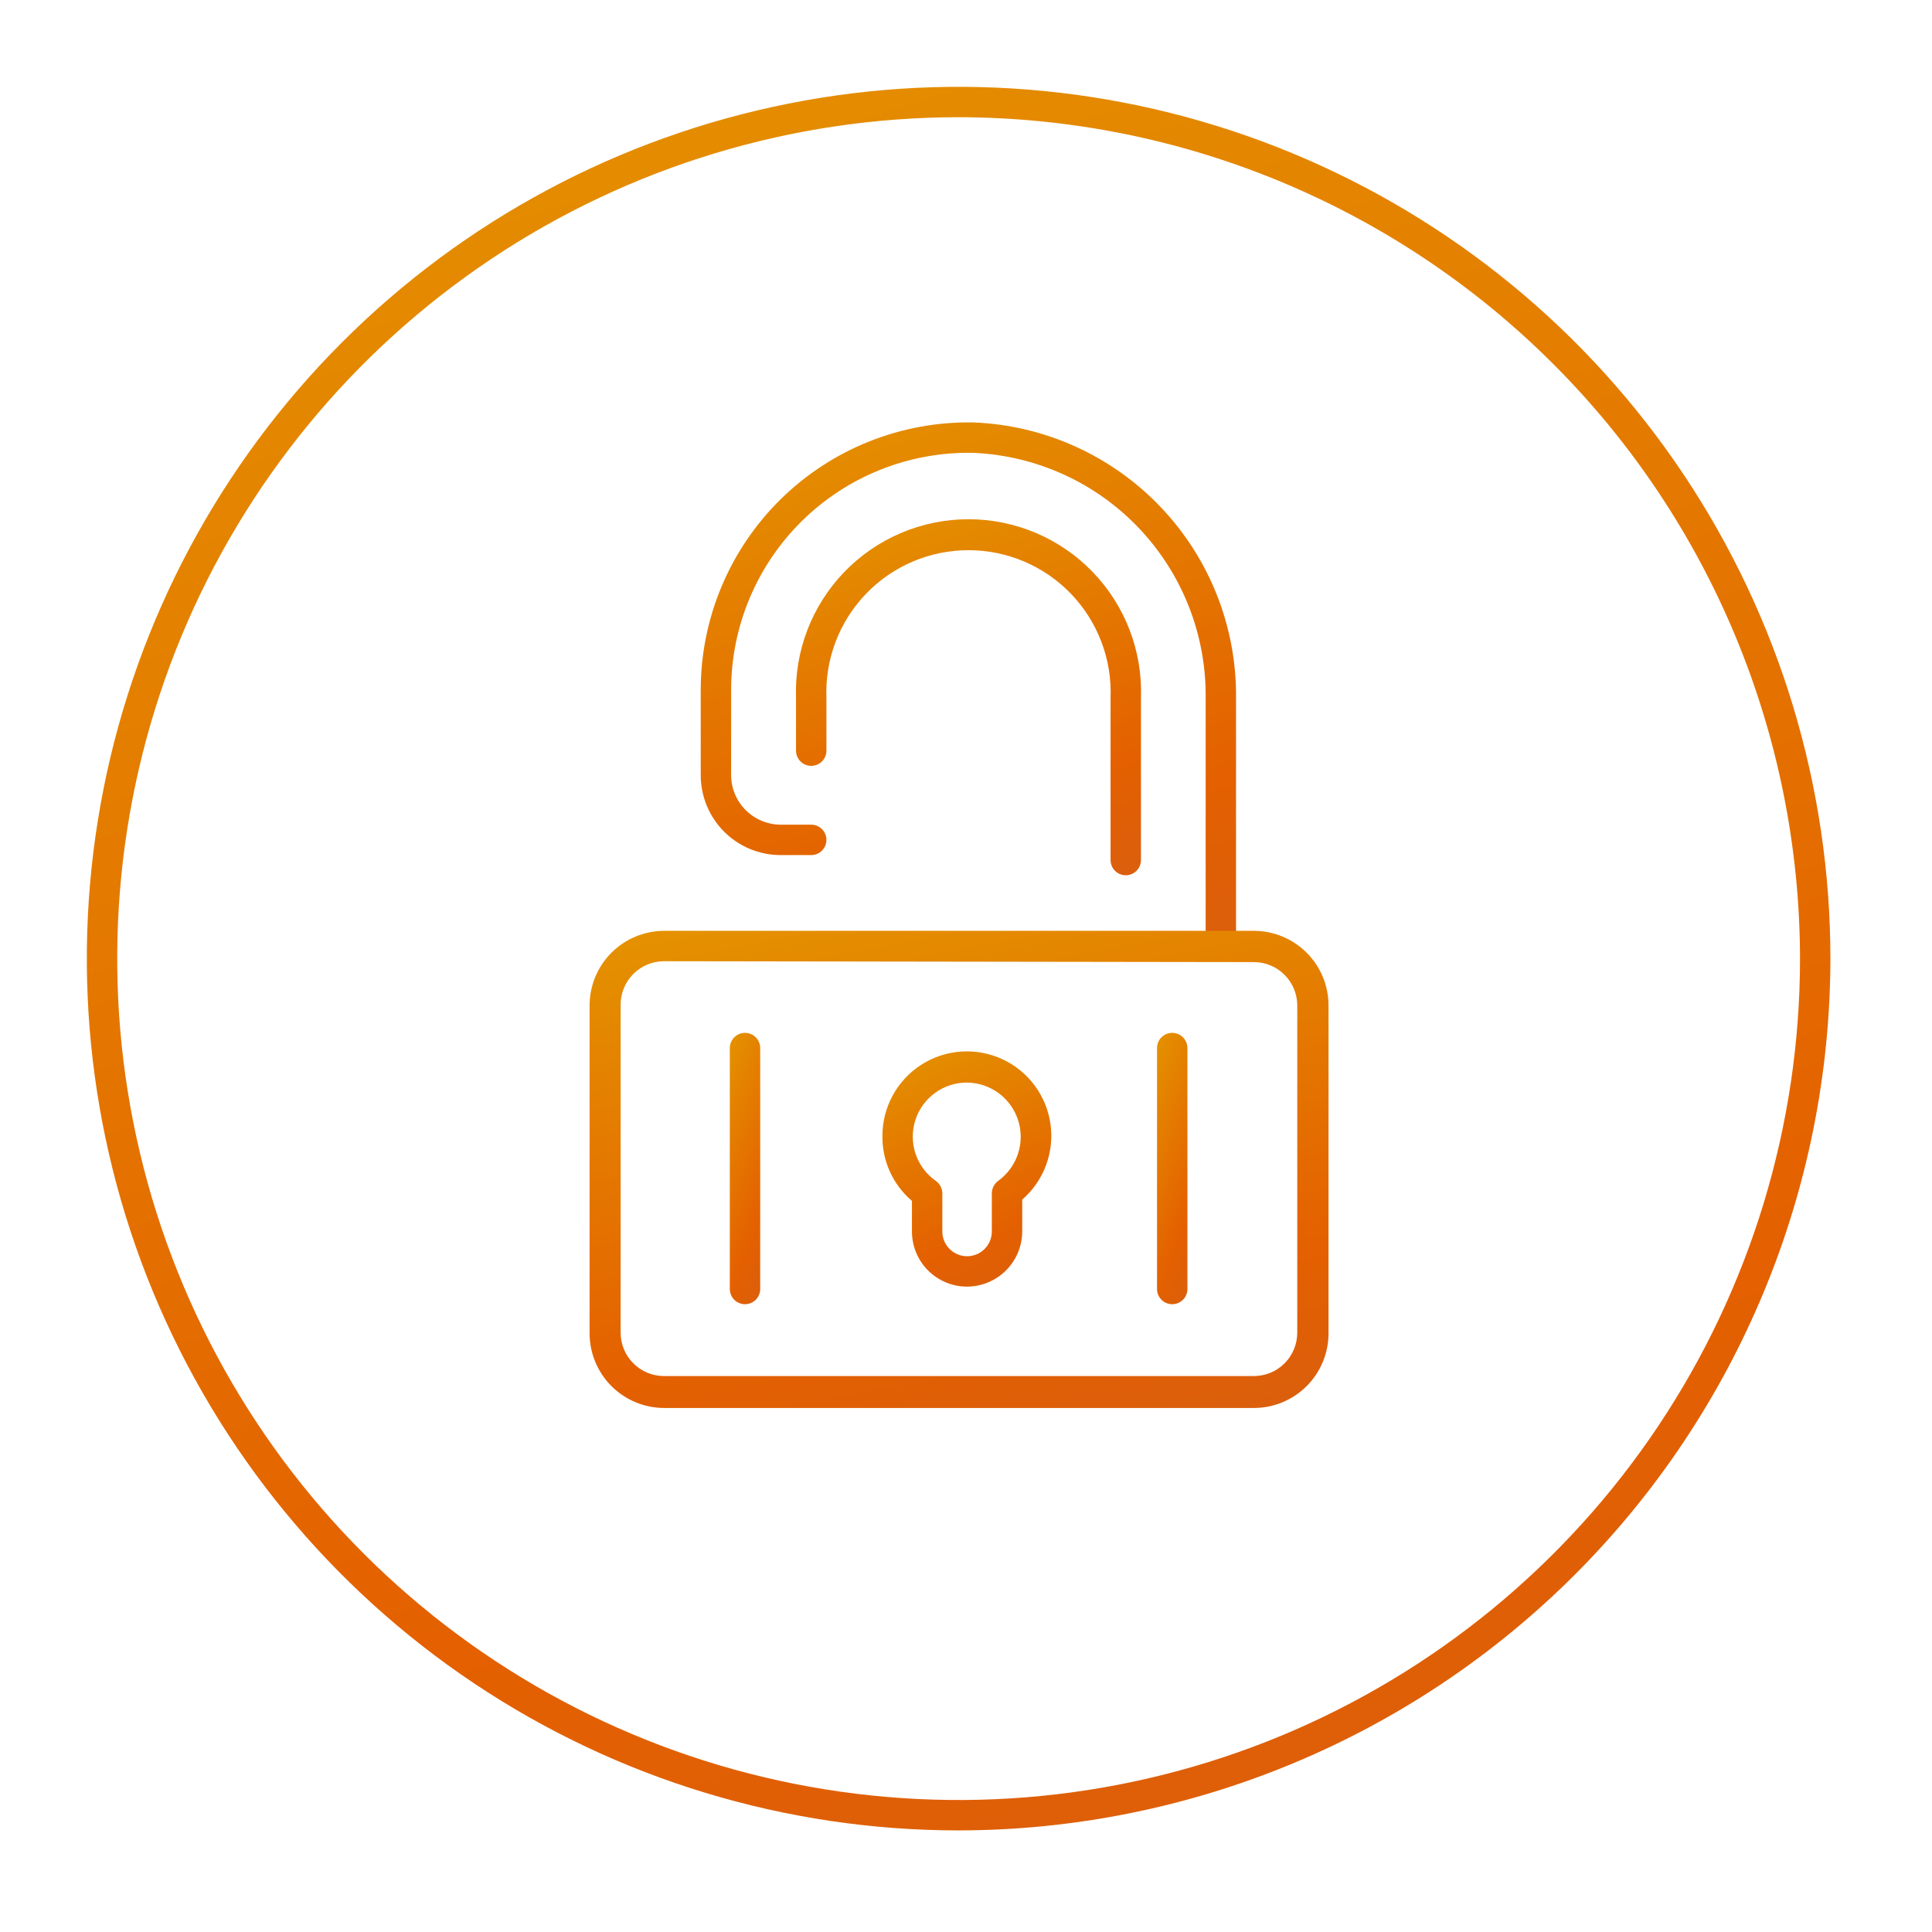<?xml version="1.0" encoding="UTF-8"?> <svg xmlns="http://www.w3.org/2000/svg" width="89" height="89" viewBox="0 0 89 89" fill="none"> <g filter="url(#filter0_d_112_356)"> <path d="M44.54 55.27C43.868 55.268 43.225 54.999 42.75 54.523C42.276 54.047 42.01 53.402 42.01 52.73V51.32C41.576 50.952 41.229 50.491 40.994 49.973C40.759 49.454 40.641 48.89 40.65 48.32C40.65 47.669 40.814 47.028 41.127 46.457C41.439 45.886 41.89 45.402 42.438 45.05C42.986 44.698 43.613 44.489 44.263 44.443C44.912 44.396 45.563 44.514 46.156 44.784C46.748 45.054 47.263 45.469 47.653 45.99C48.044 46.512 48.297 47.123 48.39 47.767C48.483 48.412 48.413 49.069 48.186 49.679C47.959 50.29 47.582 50.833 47.09 51.26V52.68C47.095 53.019 47.033 53.354 46.907 53.668C46.782 53.982 46.595 54.268 46.358 54.509C46.12 54.75 45.837 54.942 45.525 55.072C45.213 55.203 44.878 55.27 44.54 55.27V55.27ZM44.54 45.87C44.01 45.87 43.494 46.038 43.067 46.351C42.639 46.664 42.323 47.105 42.163 47.611C42.004 48.116 42.01 48.659 42.18 49.16C42.35 49.662 42.676 50.096 43.11 50.4C43.201 50.465 43.276 50.55 43.328 50.649C43.38 50.748 43.408 50.858 43.41 50.97V52.73C43.41 53.033 43.53 53.323 43.744 53.536C43.958 53.75 44.248 53.87 44.55 53.87C44.852 53.87 45.142 53.75 45.356 53.536C45.57 53.323 45.69 53.033 45.69 52.73V50.97C45.691 50.859 45.718 50.75 45.768 50.651C45.819 50.552 45.891 50.467 45.98 50.4C46.408 50.092 46.728 49.657 46.894 49.156C47.06 48.656 47.063 48.115 46.904 47.613C46.744 47.11 46.429 46.671 46.005 46.358C45.58 46.045 45.067 45.874 44.54 45.87V45.87Z" fill="url(#paint0_linear_112_356)"></path> <path d="M56.24 39.94C56.054 39.94 55.876 39.866 55.745 39.735C55.614 39.604 55.54 39.426 55.54 39.24V28.17C55.576 25.259 54.475 22.448 52.472 20.336C50.468 18.224 47.719 16.977 44.81 16.86C43.358 16.834 41.915 17.097 40.566 17.634C39.217 18.171 37.988 18.972 36.952 19.99C35.916 21.008 35.093 22.221 34.531 23.561C33.969 24.9 33.68 26.338 33.68 27.79V31.71C33.683 32.314 33.924 32.892 34.351 33.319C34.778 33.746 35.356 33.987 35.96 33.99H37.37C37.556 33.99 37.734 34.064 37.865 34.195C37.996 34.326 38.07 34.505 38.07 34.69C38.07 34.876 37.996 35.054 37.865 35.185C37.734 35.316 37.556 35.39 37.37 35.39H35.96C34.984 35.39 34.048 35.002 33.358 34.312C32.668 33.622 32.28 32.686 32.28 31.71V27.79C32.28 26.151 32.606 24.529 33.24 23.018C33.874 21.507 34.803 20.137 35.972 18.989C37.142 17.841 38.528 16.938 40.051 16.332C41.574 15.726 43.202 15.43 44.84 15.46C48.114 15.588 51.21 16.986 53.469 19.36C55.729 21.733 56.974 24.894 56.94 28.17V39.24C56.94 39.426 56.866 39.604 56.735 39.735C56.604 39.866 56.426 39.94 56.24 39.94Z" fill="url(#paint1_linear_112_356)"></path> <path d="M51.86 36.32C51.674 36.32 51.496 36.247 51.365 36.115C51.234 35.984 51.16 35.806 51.16 35.62V28.15C51.194 27.269 51.051 26.39 50.737 25.566C50.424 24.742 49.947 23.99 49.336 23.354C48.725 22.719 47.992 22.213 47.181 21.868C46.369 21.523 45.497 21.345 44.615 21.345C43.733 21.345 42.861 21.523 42.05 21.868C41.238 22.213 40.505 22.719 39.894 23.354C39.283 23.99 38.806 24.742 38.493 25.566C38.179 26.39 38.036 27.269 38.07 28.15V30.58C38.07 30.766 37.996 30.944 37.865 31.075C37.734 31.207 37.556 31.28 37.37 31.28C37.184 31.28 37.006 31.207 36.875 31.075C36.744 30.944 36.67 30.766 36.67 30.58V28.15C36.632 27.083 36.81 26.02 37.192 25.023C37.574 24.026 38.153 23.116 38.895 22.348C39.636 21.579 40.525 20.968 41.508 20.551C42.49 20.134 43.547 19.919 44.615 19.919C45.683 19.919 46.74 20.134 47.722 20.551C48.705 20.968 49.594 21.579 50.335 22.348C51.077 23.116 51.656 24.026 52.038 25.023C52.42 26.02 52.598 27.083 52.56 28.15V35.62C52.56 35.806 52.486 35.984 52.355 36.115C52.224 36.247 52.046 36.32 51.86 36.32V36.32Z" fill="url(#paint2_linear_112_356)"></path> <path d="M57.76 60.86H30.59C29.681 60.858 28.81 60.495 28.168 59.853C27.525 59.21 27.163 58.339 27.16 57.43V42.32C27.16 41.41 27.521 40.536 28.164 39.891C28.807 39.247 29.679 38.883 30.59 38.88H57.76C58.672 38.88 59.547 39.243 60.193 39.888C60.838 40.533 61.2 41.408 61.2 42.32V57.43C61.197 58.341 60.834 59.213 60.189 59.856C59.544 60.499 58.671 60.86 57.76 60.86V60.86ZM30.59 40.28C30.06 40.28 29.551 40.491 29.176 40.866C28.801 41.241 28.59 41.75 28.59 42.28V57.39C28.59 57.921 28.801 58.429 29.176 58.805C29.551 59.18 30.06 59.39 30.59 59.39H57.76C58.291 59.39 58.799 59.18 59.174 58.805C59.549 58.429 59.76 57.921 59.76 57.39V42.32C59.76 41.79 59.549 41.281 59.174 40.906C58.799 40.531 58.291 40.32 57.76 40.32L30.59 40.28Z" fill="url(#paint3_linear_112_356)"></path> <path d="M34.32 56.08C34.134 56.08 33.956 56.006 33.825 55.875C33.694 55.744 33.62 55.566 33.62 55.38V44.28C33.62 44.188 33.638 44.097 33.673 44.012C33.709 43.927 33.76 43.85 33.825 43.785C33.89 43.72 33.967 43.669 34.052 43.633C34.137 43.598 34.228 43.58 34.32 43.58C34.412 43.58 34.503 43.598 34.588 43.633C34.673 43.669 34.75 43.72 34.815 43.785C34.88 43.85 34.932 43.927 34.967 44.012C35.002 44.097 35.02 44.188 35.02 44.28V55.38C35.02 55.566 34.946 55.744 34.815 55.875C34.684 56.006 34.506 56.08 34.32 56.08V56.08Z" fill="url(#paint4_linear_112_356)"></path> <path d="M54 56.08C53.814 56.08 53.636 56.006 53.505 55.875C53.374 55.744 53.3 55.566 53.3 55.38V44.28C53.3 44.094 53.374 43.916 53.505 43.785C53.636 43.654 53.814 43.58 54 43.58C54.186 43.58 54.364 43.654 54.495 43.785C54.626 43.916 54.7 44.094 54.7 44.28V55.38C54.7 55.566 54.626 55.744 54.495 55.875C54.364 56.006 54.186 56.08 54 56.08V56.08Z" fill="url(#paint5_linear_112_356)"></path> <path d="M44.16 80.32C36.217 80.32 28.453 77.965 21.848 73.552C15.244 69.139 10.097 62.867 7.057 55.529C4.017 48.19 3.222 40.115 4.772 32.325C6.321 24.535 10.146 17.379 15.763 11.763C21.379 6.146 28.535 2.321 36.325 0.772C44.115 -0.778 52.19 0.017 59.529 3.057C66.867 6.097 73.139 11.244 77.552 17.848C81.965 24.453 84.32 32.217 84.32 40.16C84.307 50.807 80.071 61.014 72.543 68.543C65.014 76.071 54.807 80.307 44.16 80.32V80.32ZM44.16 1.4C36.494 1.4 29 3.673 22.626 7.932C16.252 12.191 11.284 18.245 8.35 25.327C5.417 32.41 4.649 40.203 6.145 47.722C7.64 55.24 11.332 62.147 16.753 67.567C22.173 72.988 29.08 76.68 36.598 78.175C44.117 79.671 51.91 78.903 58.993 75.97C66.075 73.036 72.129 68.068 76.388 61.694C80.647 55.32 82.92 47.826 82.92 40.16C82.907 29.884 78.819 20.033 71.553 12.767C64.287 5.501 54.436 1.413 44.16 1.4V1.4Z" fill="url(#paint6_linear_112_356)"></path> </g> <defs> <filter id="filter0_d_112_356" x="0" y="0" width="88.32" height="88.32" filterUnits="userSpaceOnUse" color-interpolation-filters="sRGB"> <feFlood flood-opacity="0" result="BackgroundImageFix"></feFlood> <feColorMatrix in="SourceAlpha" type="matrix" values="0 0 0 0 0 0 0 0 0 0 0 0 0 0 0 0 0 0 127 0" result="hardAlpha"></feColorMatrix> <feOffset dy="4"></feOffset> <feGaussianBlur stdDeviation="2"></feGaussianBlur> <feComposite in2="hardAlpha" operator="out"></feComposite> <feColorMatrix type="matrix" values="0 0 0 0 0 0 0 0 0 0 0 0 0 0 0 0 0 0 0.25 0"></feColorMatrix> <feBlend mode="normal" in2="BackgroundImageFix" result="effect1_dropShadow_112_356"></feBlend> <feBlend mode="normal" in="SourceGraphic" in2="effect1_dropShadow_112_356" result="shape"></feBlend> </filter> <linearGradient id="paint0_linear_112_356" x1="49.986" y1="75.754" x2="30.858" y2="28.863" gradientUnits="userSpaceOnUse"> <stop stop-color="#C8261A"></stop> <stop offset="0.31" stop-color="#CF5D1C"></stop> <stop offset="0.453" stop-color="#E46000"></stop> <stop offset="0.66" stop-color="#E49700"></stop> <stop offset="0.88" stop-color="#E4A400"></stop> <stop offset="1" stop-color="#FFCA0D"></stop> </linearGradient> <linearGradient id="paint1_linear_112_356" x1="61.872" y1="86.213" x2="28.75" y2="-27.711" gradientUnits="userSpaceOnUse"> <stop stop-color="#C8261A"></stop> <stop offset="0.31" stop-color="#CF5D1C"></stop> <stop offset="0.453" stop-color="#E46000"></stop> <stop offset="0.66" stop-color="#E49700"></stop> <stop offset="0.88" stop-color="#E4A400"></stop> <stop offset="1" stop-color="#FFCA0D"></stop> </linearGradient> <linearGradient id="paint2_linear_112_356" x1="55.744" y1="67.321" x2="32.83" y2="-8.531" gradientUnits="userSpaceOnUse"> <stop stop-color="#C8261A"></stop> <stop offset="0.31" stop-color="#CF5D1C"></stop> <stop offset="0.453" stop-color="#E46000"></stop> <stop offset="0.66" stop-color="#E49700"></stop> <stop offset="0.88" stop-color="#E4A400"></stop> <stop offset="1" stop-color="#FFCA0D"></stop> </linearGradient> <linearGradient id="paint3_linear_112_356" x1="68.006" y1="102.404" x2="47.755" y2="-4.692" gradientUnits="userSpaceOnUse"> <stop stop-color="#C8261A"></stop> <stop offset="0.31" stop-color="#CF5D1C"></stop> <stop offset="0.453" stop-color="#E46000"></stop> <stop offset="0.66" stop-color="#E49700"></stop> <stop offset="0.88" stop-color="#E4A400"></stop> <stop offset="1" stop-color="#FFCA0D"></stop> </linearGradient> <linearGradient id="paint4_linear_112_356" x1="35.3" y1="79.706" x2="14.252" y2="71.656" gradientUnits="userSpaceOnUse"> <stop stop-color="#C8261A"></stop> <stop offset="0.31" stop-color="#CF5D1C"></stop> <stop offset="0.453" stop-color="#E46000"></stop> <stop offset="0.66" stop-color="#E49700"></stop> <stop offset="0.88" stop-color="#E4A400"></stop> <stop offset="1" stop-color="#FFCA0D"></stop> </linearGradient> <linearGradient id="paint5_linear_112_356" x1="54.98" y1="79.706" x2="33.932" y2="71.656" gradientUnits="userSpaceOnUse"> <stop stop-color="#C8261A"></stop> <stop offset="0.31" stop-color="#CF5D1C"></stop> <stop offset="0.453" stop-color="#E46000"></stop> <stop offset="0.66" stop-color="#E49700"></stop> <stop offset="0.88" stop-color="#E4A400"></stop> <stop offset="1" stop-color="#FFCA0D"></stop> </linearGradient> <linearGradient id="paint6_linear_112_356" x1="100.38" y1="232.13" x2="-8.95" y2="-141.2" gradientUnits="userSpaceOnUse"> <stop stop-color="#C8261A"></stop> <stop offset="0.31" stop-color="#CF5D1C"></stop> <stop offset="0.453" stop-color="#E46000"></stop> <stop offset="0.66" stop-color="#E49700"></stop> <stop offset="0.88" stop-color="#E4A400"></stop> <stop offset="1" stop-color="#FFCA0D"></stop> </linearGradient> </defs> </svg> 